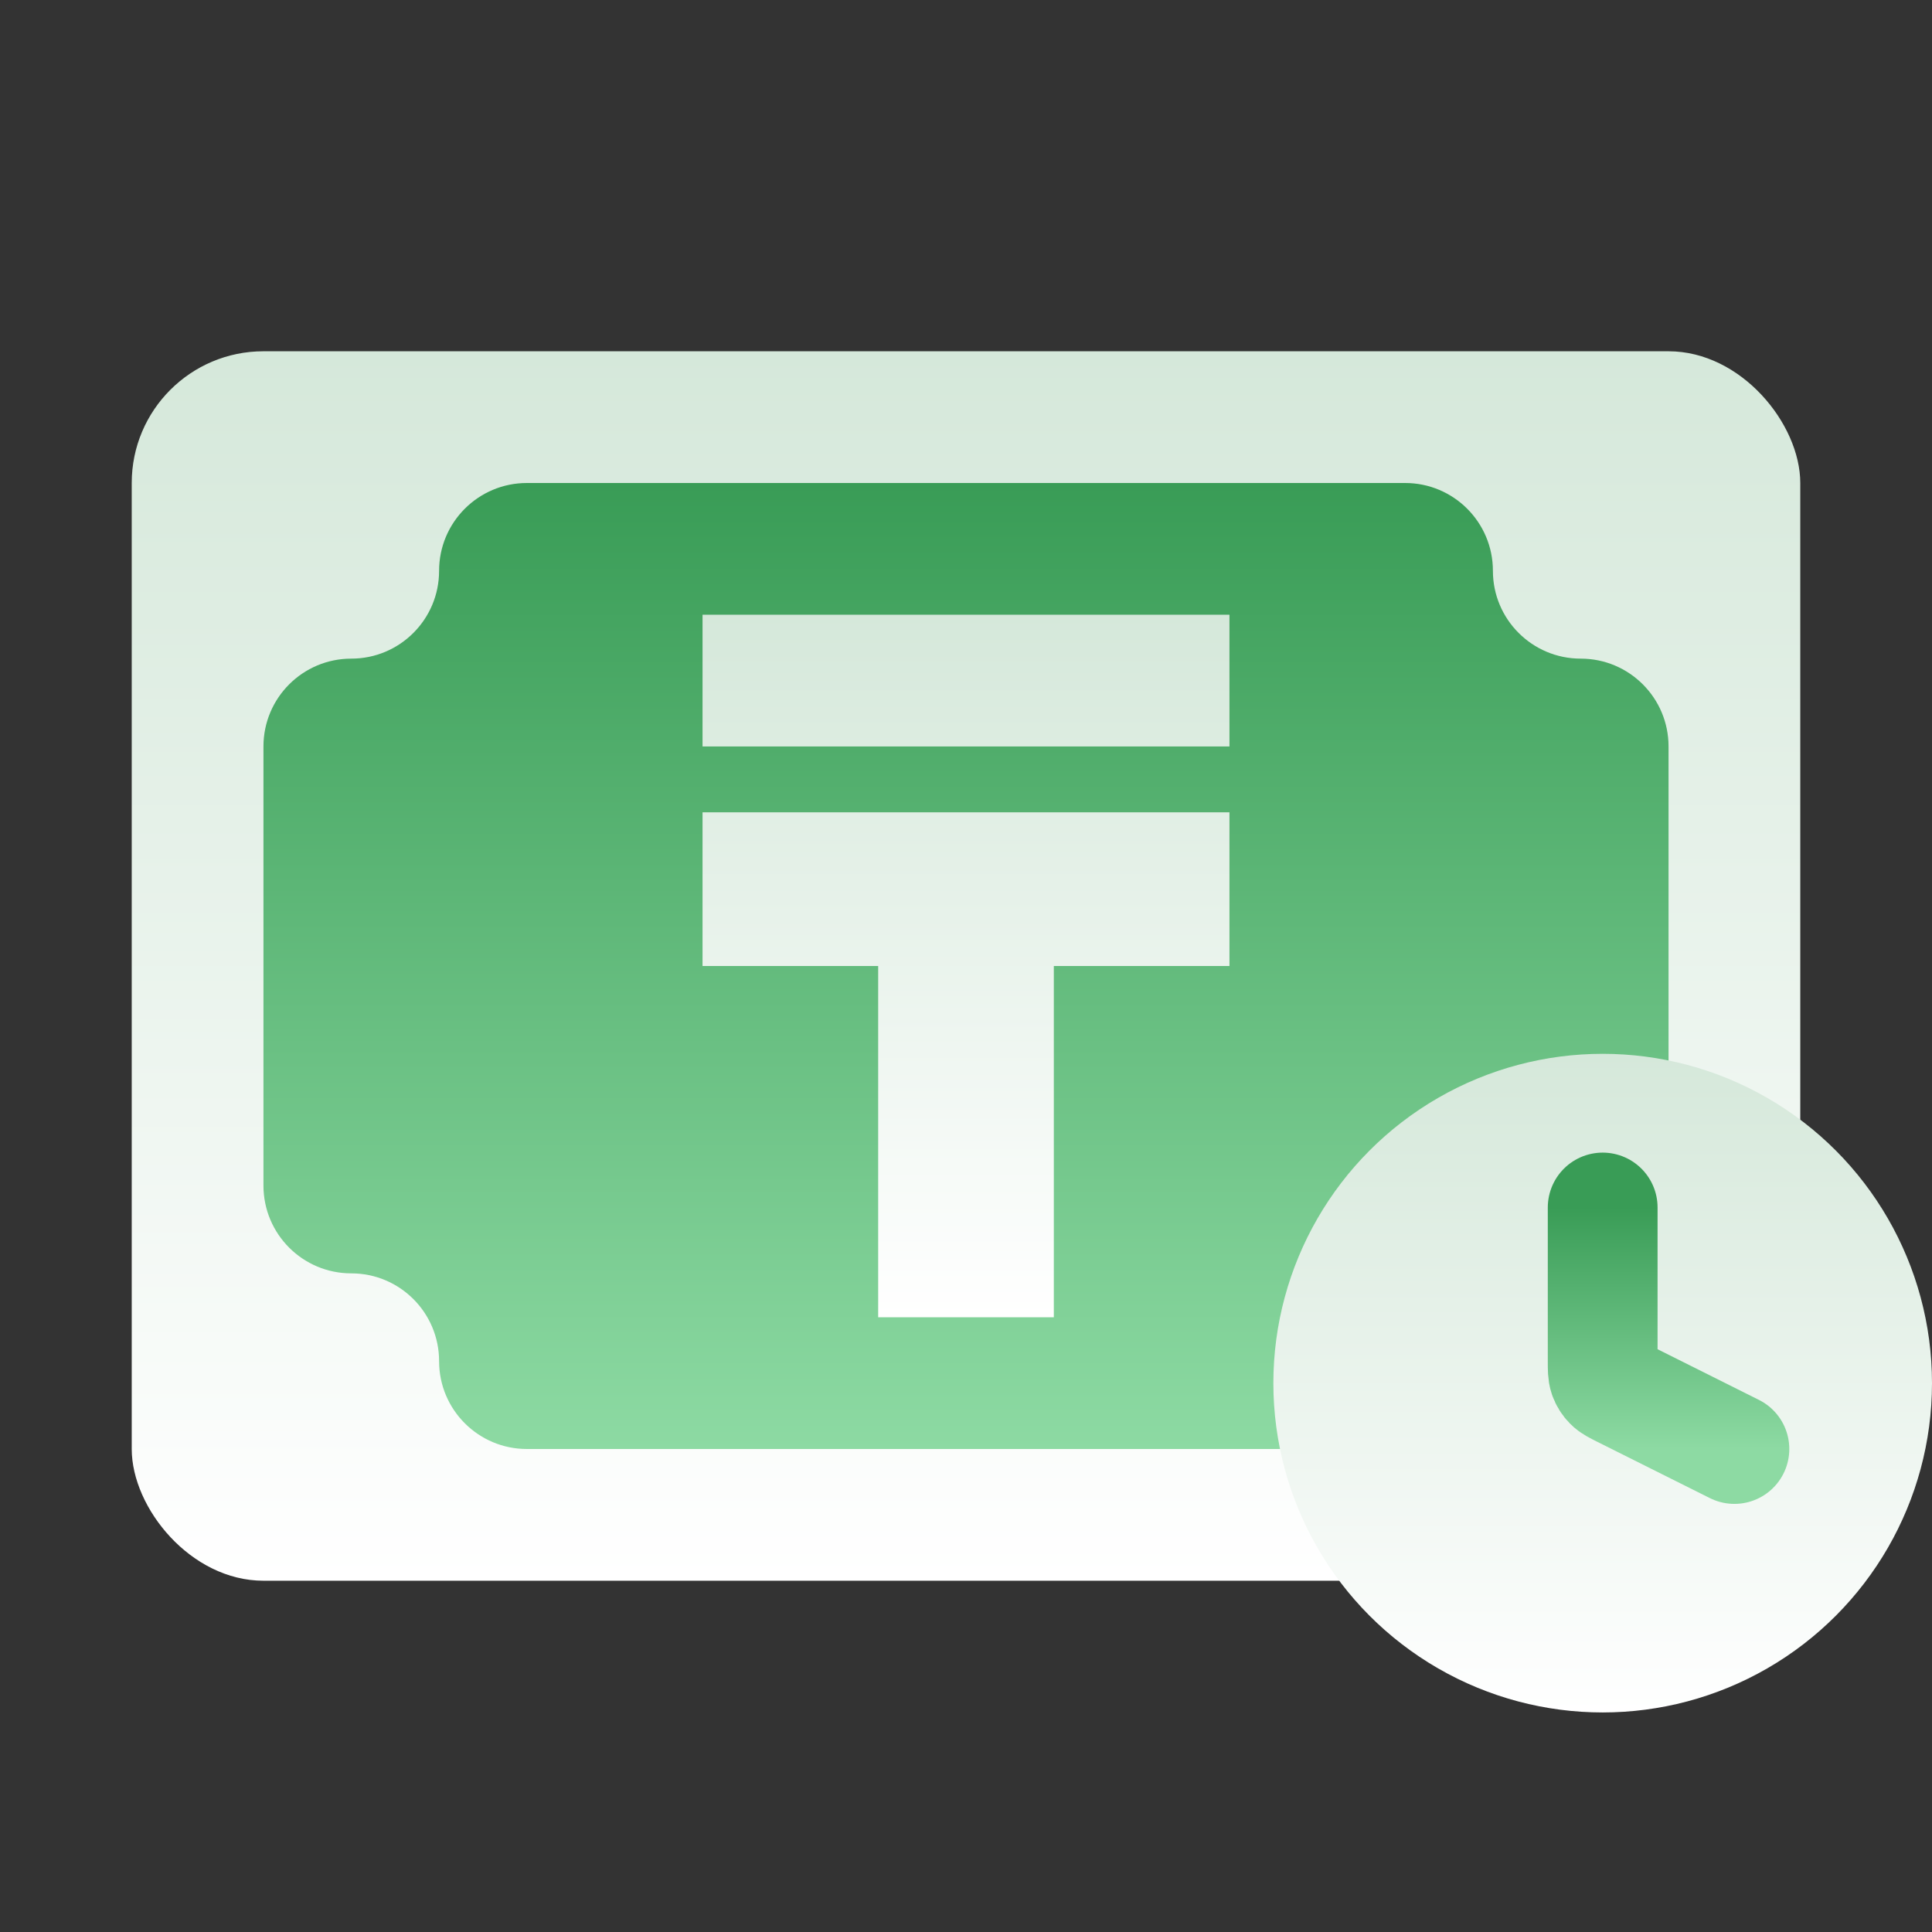 <svg width="44" height="44" viewBox="0 0 44 44" fill="none" xmlns="http://www.w3.org/2000/svg">
<rect x="0" y="0" width="44" height="44" fill="#333333" stroke="none"/>
<rect x="3" y="8" width="38" height="28" rx="3" fill="url(#paint0_linear_1978_2556)"/>
<path d="M32 11H12C10.895 11 10 11.895 10 13C10 14.105 9.105 15 8 15C6.895 15 6 15.895 6 17V27C6 28.105 6.895 29 8 29C9.105 29 10 29.895 10 31C10 32.105 10.895 33 12 33H32C33.105 33 34 32.105 34 31C34 29.895 34.895 29 36 29C37.105 29 38 28.105 38 27V17C38 15.895 37.105 15 36 15C34.895 15 34 14.105 34 13C34 11.895 33.105 11 32 11Z" fill="url(#paint1_linear_1978_2556)"/>
<path d="M28 14H16V17H28V14Z" fill="url(#paint2_linear_1978_2556)"/>
<path d="M16 18.5H28V22H24V30H20V22H16V18.5Z" fill="url(#paint3_linear_1978_2556)"/>
<circle cx="36.5" cy="31.5" r="7.5" fill="url(#paint4_linear_1978_2556)"/>
<path d="M36.5 27.5L36.5 31.006C36.5 31.185 36.5 31.275 36.527 31.354C36.551 31.424 36.591 31.488 36.643 31.541C36.701 31.601 36.782 31.641 36.942 31.721L39.5 33" stroke="url(#paint5_linear_1978_2556)" stroke-width="2.5" stroke-miterlimit="3.864" stroke-linecap="round"/>
<defs>
<linearGradient id="paint0_linear_1978_2556" x1="22" y1="8" x2="22" y2="36" gradientUnits="userSpaceOnUse">
<stop stop-color="#D5E8DA"/>
<stop offset="1" stop-color="white"/>
</linearGradient>
<linearGradient id="paint1_linear_1978_2556" x1="22" y1="11" x2="22" y2="33" gradientUnits="userSpaceOnUse">
<stop stop-color="#399C56"/>
<stop offset="1" stop-color="#8DDAA3"/>
</linearGradient>
<linearGradient id="paint2_linear_1978_2556" x1="22" y1="14" x2="22" y2="30" gradientUnits="userSpaceOnUse">
<stop stop-color="#D5E8DA"/>
<stop offset="1" stop-color="white"/>
</linearGradient>
<linearGradient id="paint3_linear_1978_2556" x1="22" y1="14" x2="22" y2="30" gradientUnits="userSpaceOnUse">
<stop stop-color="#D5E8DA"/>
<stop offset="1" stop-color="white"/>
</linearGradient>
<linearGradient id="paint4_linear_1978_2556" x1="36.5" y1="24" x2="36.5" y2="39" gradientUnits="userSpaceOnUse">
<stop stop-color="#D5E8DA"/>
<stop offset="1" stop-color="white"/>
</linearGradient>
<linearGradient id="paint5_linear_1978_2556" x1="38" y1="27.5" x2="38" y2="33" gradientUnits="userSpaceOnUse">
<stop stop-color="#399C56"/>
<stop offset="1" stop-color="#8DDAA3"/>
</linearGradient>
</defs>
</svg>

